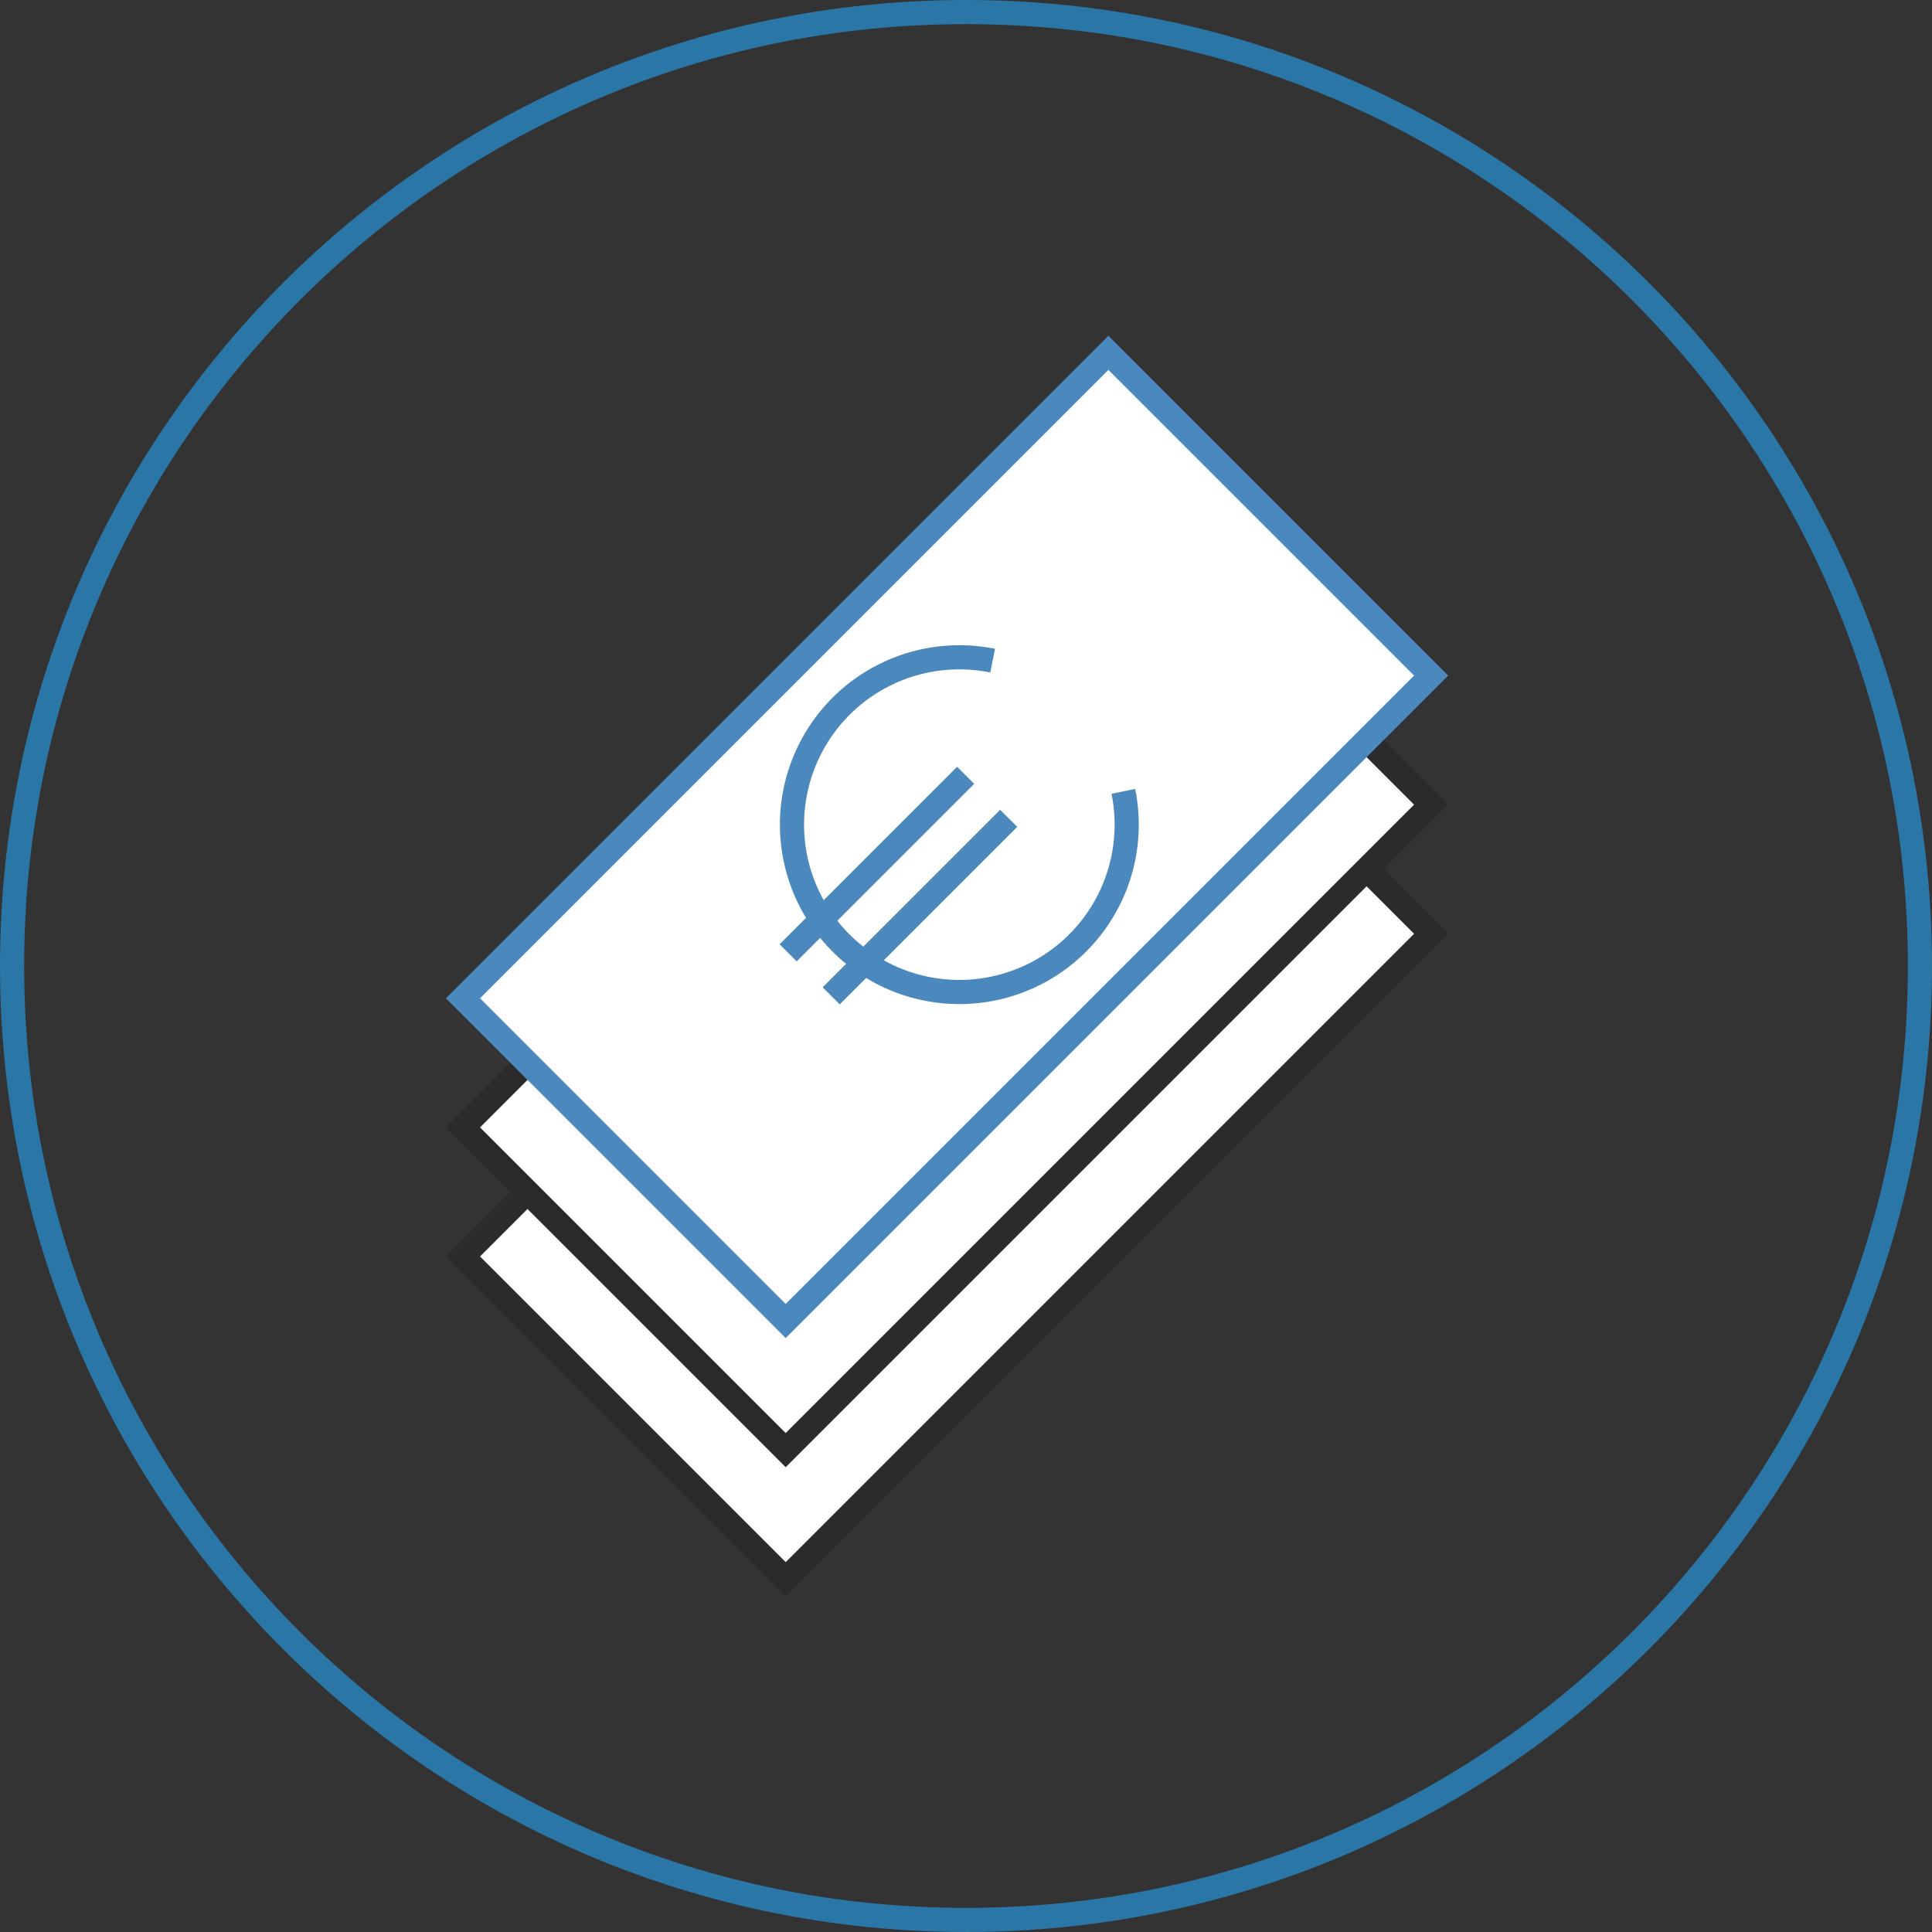 <?xml version="1.0" encoding="UTF-8"?>
<svg xmlns="http://www.w3.org/2000/svg" width="160" height="160" viewBox="0 0 160 160">
  <rect x="0" y="0" width="160" height="160" fill="#333333" stroke="none"/>
  <g id="Gruppe_878" data-name="Gruppe 878" transform="translate(-165 -2220.988)">
    <g id="Gruppe_212" data-name="Gruppe 212" transform="translate(203.34 2250.209)">
      <rect id="Rechteck_496" data-name="Rechteck 496" width="75.595" height="37.798" transform="translate(0 74.835) rotate(-45)" fill="#fff" stroke="#2b2b2b" stroke-miterlimit="10" stroke-width="2"></rect>
      <rect id="Rechteck_497" data-name="Rechteck 497" width="75.595" height="37.798" transform="translate(0 64.145) rotate(-45)" fill="#fff" stroke="#2b2b2b" stroke-miterlimit="10" stroke-width="2"></rect>
      <rect id="Rechteck_498" data-name="Rechteck 498" width="75.595" height="37.798" transform="translate(0 53.454) rotate(-45)" fill="#fff" stroke="#4b88be" stroke-miterlimit="10" stroke-width="2"></rect>
      <g id="Gruppe_211" data-name="Gruppe 211" transform="translate(26.931 25.215)">
        <path id="Pfad_192" data-name="Pfad 192" d="M365.261,1453.711a13.859,13.859,0,1,0,10.826,10.825" transform="translate(-348.327 -1453.435)" fill="#fff" stroke="#4b88be" stroke-miterlimit="10" stroke-width="2"></path>
        <line id="Linie_49" data-name="Linie 49" y1="14.7" x2="14.7" transform="translate(3.564 13.335)" fill="#fff" stroke="#4b88be" stroke-miterlimit="10" stroke-width="2"></line>
        <line id="Linie_50" data-name="Linie 50" y1="14.7" x2="14.7" transform="translate(0 9.772)" fill="#fff" stroke="#4b88be" stroke-miterlimit="10" stroke-width="2"></line>
      </g>
    </g>
    <g id="Pfad_237" data-name="Pfad 237" transform="translate(165 2220.988)" fill="none">
      <path d="M80,0A80,80,0,1,1,0,80,80,80,0,0,1,80,0Z" stroke="none"></path>
      <path d="M 80 2 C 69.469 2 59.254 4.062 49.64 8.129 C 45.018 10.083 40.561 12.503 36.391 15.32 C 32.26 18.111 28.376 21.316 24.846 24.846 C 21.316 28.376 18.111 32.26 15.32 36.391 C 12.503 40.561 10.083 45.018 8.129 49.64 C 4.062 59.254 2 69.469 2 80 C 2 90.531 4.062 100.746 8.129 110.361 C 10.083 114.982 12.503 119.439 15.32 123.609 C 18.111 127.74 21.316 131.624 24.846 135.154 C 28.376 138.684 32.26 141.889 36.391 144.68 C 40.561 147.497 45.018 149.917 49.64 151.871 C 59.254 155.938 69.469 158 80 158 C 90.531 158 100.746 155.938 110.361 151.871 C 114.982 149.917 119.439 147.497 123.609 144.68 C 127.74 141.889 131.624 138.684 135.154 135.154 C 138.684 131.624 141.889 127.74 144.68 123.609 C 147.497 119.439 149.917 114.982 151.871 110.361 C 155.938 100.746 158 90.531 158 80 C 158 69.469 155.938 59.254 151.871 49.64 C 149.917 45.018 147.497 40.561 144.68 36.391 C 141.889 32.26 138.684 28.376 135.154 24.846 C 131.624 21.316 127.74 18.111 123.609 15.32 C 119.439 12.503 114.982 10.083 110.361 8.129 C 100.746 4.062 90.531 2 80 2 M 80 0 C 124.183 0 160 35.817 160 80 C 160 124.183 124.183 160 80 160 C 35.817 160 0 124.183 0 80 C 0 35.817 35.817 0 80 0 Z" stroke="none" fill="#2a76a6"></path>
    </g>
  </g>
</svg>
